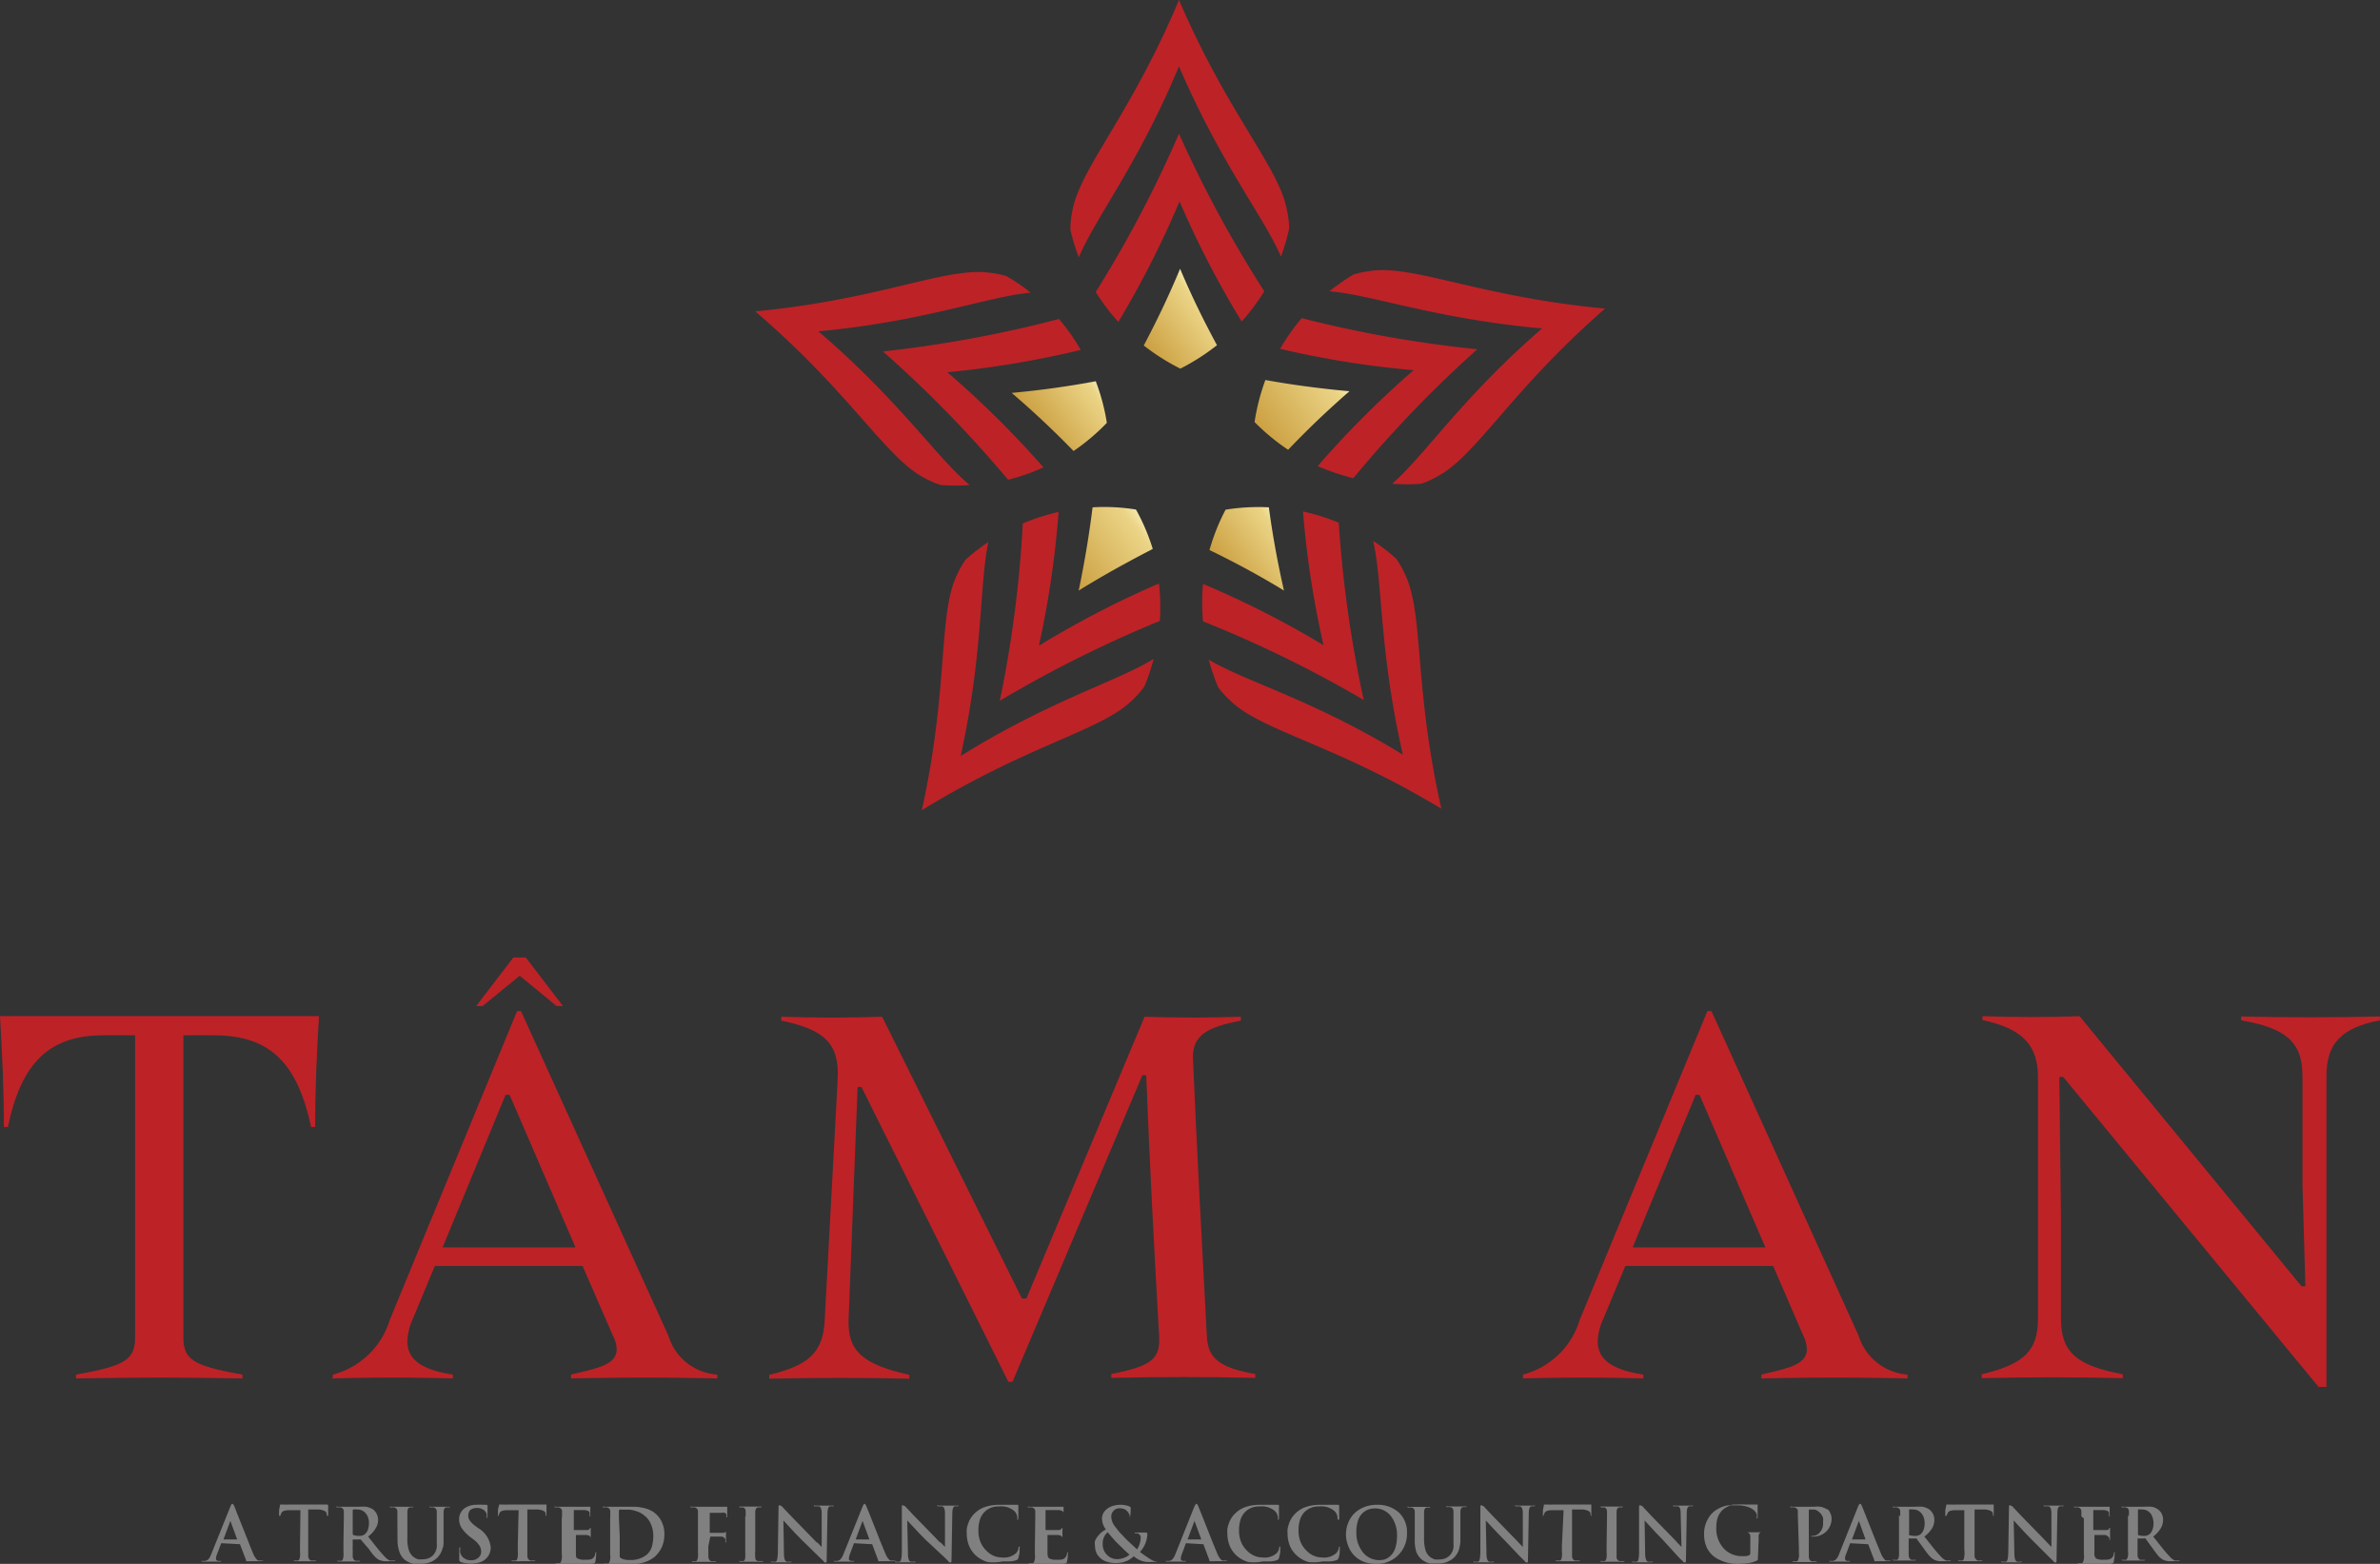 <svg xmlns="http://www.w3.org/2000/svg" xmlns:xlink="http://www.w3.org/1999/xlink" viewBox="0 0 171.59 112.76"><rect x="0" y="0" width="171.59" height="112.76" fill="#333333" stroke="none"/><defs><style>.cls-1{fill:#bd2227;}.cls-2{fill:url(#linear-gradient);}.cls-3{fill:url(#linear-gradient-2);}.cls-4{fill:url(#linear-gradient-3);}.cls-5{fill:url(#linear-gradient-4);}.cls-6{fill:url(#linear-gradient-5);}.cls-7{fill:gray;}</style><linearGradient id="linear-gradient" x1="1963.59" y1="-3355.17" x2="1968.87" y2="-3355.17" gradientTransform="translate(464.59 3910.49) rotate(-35.89)" gradientUnits="userSpaceOnUse"><stop offset="0" stop-color="#cca143"/><stop offset="0.87" stop-color="#ebd486"/><stop offset="1" stop-color="#f6eab3"/><stop offset="1" stop-color="#fff9cd"/></linearGradient><linearGradient id="linear-gradient-2" x1="1971.64" y1="-3362.14" x2="1978.48" y2="-3362.14" xlink:href="#linear-gradient"/><linearGradient id="linear-gradient-3" x1="1968.4" y1="-3371.74" x2="1973.76" y2="-3371.74" xlink:href="#linear-gradient"/><linearGradient id="linear-gradient-4" x1="1958.69" y1="-3371.63" x2="1964.09" y2="-3371.63" xlink:href="#linear-gradient"/><linearGradient id="linear-gradient-5" x1="1954.19" y1="-3362.03" x2="1961.01" y2="-3362.03" xlink:href="#linear-gradient"/></defs><title>Asset 1</title><g id="Layer_2" data-name="Layer 2"><g id="Layer_1-2" data-name="Layer 1"><path class="cls-1" d="M5.48,99.11c3.73-.65,4.26-1.14,4.26-2.76V74.65H7.46c-3.89,0-5.92,1.94-6.89,6.61H.28c0-2.64-.12-5.32-.28-8H23c-.16,2.63-.28,5.31-.28,8h-.29c-1-4.67-3-6.57-6.89-6.61H13.22v21.7c0,1.62.53,2.11,4.26,2.76v.28c-4.26-.08-7.74-.08-12,0Z"/><path class="cls-1" d="M24,99.11a5.81,5.81,0,0,0,4.1-3.94L37.28,72.9h.28L48.19,96.31a3.94,3.94,0,0,0,3.53,2.8v.28c-3.53-.08-7-.08-10.55,0v-.28c1.87-.45,3.29-.69,3.29-1.83a2.16,2.16,0,0,0-.25-.93L42,91.28H31.35l-1.62,3.89a4.27,4.27,0,0,0-.36,1.54c0,1.38,1.13,2.07,3.28,2.4v.28c-2.88-.08-5.8-.08-8.68,0Zm17.49-9.17-4.75-11h-.29l-4.54,11Z"/><path class="cls-1" d="M62.11,78.38h-.28l-.65,16.75c-.08,2.27,1,3.25,4.38,4v.28q-5-.12-10.1,0v-.28c2.92-.69,3.9-1.67,4-4l.93-17.24c.16-2.64-.93-3.65-4.06-4.3v-.28c2.44.08,4.83.08,7.27,0L73.68,93.63H74l8.52-20.32q3.47.12,6.94,0v.28c-2.32.45-3.53,1-3.45,2.76.28,6.65.65,13.35,1,20,.08,1.62.94,2.27,3.49,2.72v.28c-3.45-.08-6.94-.08-10.38,0v-.28C83,98.5,83.66,98,83.57,96.35c-.36-6.29-.69-12.54-.93-18.82h-.28L73,99.63H72.7Z"/><path class="cls-1" d="M109.8,99.11a5.79,5.79,0,0,0,4.09-3.94L123.1,72.9h.29L134,96.31a4,4,0,0,0,3.53,2.8v.28c-3.53-.08-7-.08-10.54,0v-.28c1.86-.45,3.28-.69,3.28-1.83a2.29,2.29,0,0,0-.24-.93l-2.19-5.07H117.18l-1.62,3.89a4.1,4.1,0,0,0-.37,1.54c0,1.38,1.14,2.07,3.29,2.4v.28c-2.88-.08-5.8-.08-8.68,0Zm17.48-9.17-4.75-11h-.28l-4.54,11Z"/><path class="cls-1" d="M148.75,77.65h-.28l.12,10.14v7.3c0,2.39,1.09,3.37,4.46,4v.28c-3.41-.08-6.77-.08-10.18,0v-.28c3.08-.73,4.06-1.71,4.06-4l0-17.44c0-2.31-1.14-3.49-4-4.1v-.28c2.35.08,4.66.08,7,0l16,19.47h.28L166,85.36V77.57c0-2.48-1.25-3.45-4.42-4v-.28c3.33.08,6.65.08,10,0v.28c-2.76.53-3.85,1.66-3.85,4V100h-.57Z"/><polygon class="cls-1" points="37.91 69.04 40.59 72.54 40.13 72.54 37.49 70.37 37.45 70.37 34.79 72.54 34.33 72.54 37.01 69.04 37.91 69.04"/><path class="cls-2" d="M88.36,36.75a14.84,14.84,0,0,0-1.16,2.91c1.63.79,3.42,1.73,5.37,2.92-.51-2.23-.85-4.22-1.09-6A14.83,14.83,0,0,0,88.36,36.75Z"/><path class="cls-1" d="M96.52,37.69a14.84,14.84,0,0,0-2.58-.81,68.32,68.32,0,0,0,1.48,9.64,67.52,67.52,0,0,0-8.69-4.42,16.22,16.22,0,0,0,0,2.7,85.84,85.84,0,0,1,11.59,5.67A86.37,86.37,0,0,1,96.52,37.69Z"/><path class="cls-1" d="M101.26,41.33a6.49,6.49,0,0,0-.61-1.06A14.31,14.31,0,0,0,99,39c.7,3.06.43,7.94,2.14,15.41-6.55-4-11.28-5.23-14-6.85a16.47,16.47,0,0,0,.69,2,6.36,6.36,0,0,0,.82.91c2.25,2.24,7.46,3.13,15.27,7.84C101.9,49.39,102.68,44.17,101.26,41.33Z"/><path class="cls-3" d="M90.45,30.43a15.34,15.34,0,0,0,2.42,2c1.25-1.31,2.7-2.72,4.42-4.22C95,28,93,27.72,91.23,27.4A15.49,15.49,0,0,0,90.45,30.43Z"/><path class="cls-1" d="M93.85,22.94a14.7,14.7,0,0,0-1.56,2.21,66.65,66.65,0,0,0,9.63,1.54A68.86,68.86,0,0,0,95,33.61a16.54,16.54,0,0,0,2.57.87,85.61,85.61,0,0,1,8.94-9.3A86.1,86.1,0,0,1,93.85,22.94Z"/><path class="cls-1" d="M98.76,19.54a6.63,6.63,0,0,0-1.19.26A15,15,0,0,0,95.85,21c3.13.27,7.69,2,15.33,2.68-5.78,5-8.44,9.14-10.81,11.2a14.8,14.8,0,0,0,2.1,0,6.43,6.43,0,0,0,1.11-.5c2.82-1.45,5.27-6.14,12.14-12.13C106.64,21.4,101.9,19.06,98.76,19.54Z"/><path class="cls-4" d="M85.1,26.58a15.79,15.79,0,0,0,2.64-1.69c-.86-1.59-1.77-3.4-2.66-5.51-.88,2.11-1.77,3.93-2.62,5.53A15.69,15.69,0,0,0,85.1,26.58Z"/><path class="cls-1" d="M79,21.05a14.39,14.39,0,0,0,1.63,2.16,68.84,68.84,0,0,0,4.41-8.69,68.66,68.66,0,0,0,4.48,8.66A14.87,14.87,0,0,0,91.15,21,86.17,86.17,0,0,1,85,9.64,85.17,85.17,0,0,1,79,21.05Z"/><path class="cls-1" d="M77.29,15.33a6.46,6.46,0,0,0-.12,1.22,13.6,13.6,0,0,0,.61,2C79,15.66,82.06,11.84,85,4.78c3,7,6.11,10.83,7.35,13.72a15,15,0,0,0,.59-2,5.69,5.69,0,0,0-.13-1.22C92.31,12.14,88.6,8.38,85,0,81.47,8.41,77.79,12.2,77.29,15.33Z"/><path class="cls-5" d="M79.8,30.49a14.77,14.77,0,0,0-.8-3c-1.78.33-3.78.63-6.06.84,1.74,1.49,3.2,2.89,4.46,4.19A15.32,15.32,0,0,0,79.8,30.49Z"/><path class="cls-1" d="M72.68,34.59a14.27,14.27,0,0,0,2.55-.89,69.33,69.33,0,0,0-6.93-6.86,69.31,69.31,0,0,0,9.62-1.61A14.68,14.68,0,0,0,76.35,23a87.39,87.39,0,0,1-12.69,2.34A86.88,86.88,0,0,1,72.68,34.59Z"/><path class="cls-1" d="M66.7,34.49a6.4,6.4,0,0,0,1.12.48,13.29,13.29,0,0,0,2.09,0C67.53,33,64.84,28.88,59,23.89c7.63-.71,12.18-2.5,15.31-2.79a13.87,13.87,0,0,0-1.73-1.18,5.85,5.85,0,0,0-1.19-.25c-3.14-.46-7.86,1.92-16.94,2.78C61.39,28.39,63.87,33.05,66.7,34.49Z"/><path class="cls-6" d="M81.9,36.74a14.3,14.3,0,0,0-3.13-.16c-.22,1.79-.54,3.79-1,6,1.94-1.2,3.72-2.16,5.34-3A14.79,14.79,0,0,0,81.9,36.74Z"/><path class="cls-1" d="M83.62,44.77a15.23,15.23,0,0,0-.06-2.7,69.17,69.17,0,0,0-8.66,4.49,68.56,68.56,0,0,0,1.42-9.65,15.82,15.82,0,0,0-2.58.83,84.83,84.83,0,0,1-1.66,12.79A87.49,87.49,0,0,1,83.62,44.77Z"/><path class="cls-1" d="M81.69,50.43a6.36,6.36,0,0,0,.81-.92,14.42,14.42,0,0,0,.67-2c-2.67,1.65-7.39,2.95-13.91,7,1.65-7.48,1.34-12.37,2-15.43a14.3,14.3,0,0,0-1.65,1.28,6.45,6.45,0,0,0-.6,1.06c-1.4,2.85-.58,8.07-2.55,17C74.26,53.62,79.46,52.69,81.69,50.43Z"/><path class="cls-7" d="M16,111.27s0,0-.05,0l-.3.78a1,1,0,0,0-.08.33c0,.11.07.17.22.17h.08c.05,0,.08,0,.08,0s0,.05-.09.05H14.64c-.07,0-.1,0-.1-.05s0,0,.07,0h.16a.47.47,0,0,0,.29-.16,1.62,1.62,0,0,0,.17-.33l1.37-3.41c.06-.15.11-.22.15-.22s.09.06.14.17.1.25.21.54l.8,2c.14.36.25.64.33.82a1.49,1.49,0,0,0,.27.47.47.47,0,0,0,.12.09.19.19,0,0,0,.09,0l.23,0s.07,0,.07,0-.08.05-.25.05H17.61s0,0,0,0,0,0,.07,0l.06,0a.11.11,0,0,0,0-.08l-.44-1.15a.05.05,0,0,0-.05,0Zm1.1-.27s0,0,0,0l-.49-1.34s0,0,0,0,0,0,0,0l-.5,1.34s0,0,0,0Z"/><path class="cls-7" d="M21.66,108.89l-.82,0c-.28,0-.46.06-.52.15a.62.62,0,0,0-.09.19s0,.07-.06.07-.05,0-.05-.09a.85.85,0,0,1,0-.13s0-.11,0-.2l.06-.29c0-.07,0-.11.07-.11h0l0,0,.06,0,.09,0a4.63,4.63,0,0,0,.54,0h2.46l.21,0s.05,0,.05.12l0,.63s0,.08-.05.08,0,0-.06-.1v-.07a.25.25,0,0,0-.14-.19,1.06,1.06,0,0,0-.5-.11h-.69v2.58c0,.13,0,.23,0,.32s0,.38,0,.48.09.28.21.3l.28,0c.06,0,.09,0,.09,0s0,.05-.11.05H21.29c-.07,0-.1,0-.1-.05s0,0,.08,0l.2,0c.09,0,.14-.12.16-.3s0-.26,0-.48,0-.19,0-.32Z"/><path class="cls-7" d="M24.79,109.34V109a.29.29,0,0,0-.23-.31.65.65,0,0,0-.22,0c-.06,0-.09,0-.09-.05s0,0,.12,0H25l.89,0a3.52,3.52,0,0,1,.51,0,1.43,1.43,0,0,1,.49.19,1.05,1.05,0,0,1,.24.27,1,1,0,0,1,.13.48,1.11,1.11,0,0,1-.16.59,2.08,2.08,0,0,1-.56.62l.65.82c.21.26.39.46.53.61a1.38,1.38,0,0,0,.38.3l.08,0,.06,0,.05,0h0l.15,0s.06,0,.06,0,0,.05-.1.05H27.9a1.26,1.26,0,0,1-.58-.1,1.56,1.56,0,0,1-.34-.28,5.87,5.87,0,0,1-.4-.52L26,111a.11.11,0,0,0-.1,0h-.47s0,0,0,0v.44a3,3,0,0,0,0,.32c0,.22,0,.38,0,.48s.09.28.21.3l.26,0c.05,0,.07,0,.07,0s0,.05-.11.05H24.43c-.07,0-.11,0-.11-.05s0,0,.09,0l.19,0c.08,0,.14-.12.16-.3s0-.26,0-.48a3,3,0,0,0,0-.32Zm.64,1.25a.09.09,0,0,0,.05.09,1.18,1.18,0,0,0,.41.06.63.63,0,0,0,.39-.1.78.78,0,0,0,.22-.28,1.39,1.39,0,0,0,.1-.53,1.21,1.21,0,0,0-.09-.48,1,1,0,0,0-.21-.31.76.76,0,0,0-.54-.2,1,1,0,0,0-.28,0,.07.07,0,0,0-.05.07Z"/><path class="cls-7" d="M28.65,109.34V109a.29.29,0,0,0-.23-.31.62.62,0,0,0-.21,0c-.07,0-.1,0-.1-.05s0,0,.12,0l.92,0h.54c.08,0,.12,0,.12,0s0,.05-.09.05a.47.47,0,0,0-.15,0c-.13,0-.19.12-.2.31v1.9a2.58,2.58,0,0,0,.11.88,1,1,0,0,0,.31.46,1,1,0,0,0,.36.19,1.51,1.51,0,0,0,.32,0,1.21,1.21,0,0,0,.38-.06,1,1,0,0,0,.37-.23,1.09,1.09,0,0,0,.27-.57,3.43,3.43,0,0,0,0-.38V109a.29.29,0,0,0-.23-.31.56.56,0,0,0-.2,0c-.06,0-.09,0-.09-.05s0,0,.11,0h1.25c.07,0,.11,0,.11,0s0,.05-.1.05a.44.44,0,0,0-.15,0c-.13,0-.19.12-.21.31v1.73c0,.17,0,.32,0,.45s0,.31-.07.44a1.43,1.43,0,0,1-.43.74,1.58,1.58,0,0,1-.58.32,1.84,1.84,0,0,1-.55.07h-.25l-.31,0a1.53,1.53,0,0,1-.65-.32,1.35,1.35,0,0,1-.34-.52,2.66,2.66,0,0,1-.14-.92Z"/><path class="cls-7" d="M33.21,112.62a.17.17,0,0,1-.1-.18c0-.13,0-.28,0-.44v-.27c0-.1,0-.15.07-.15s0,0,0,.09a1.11,1.11,0,0,0,0,.28.71.71,0,0,0,.31.42.79.79,0,0,0,.47.13.77.77,0,0,0,.55-.2.58.58,0,0,0,.18-.42.88.88,0,0,0-.1-.4,1.69,1.69,0,0,0-.44-.47l-.25-.19a2.81,2.81,0,0,1-.62-.65,1.21,1.21,0,0,1-.18-.64,1,1,0,0,1,.34-.74,1.43,1.43,0,0,1,.92-.29,2.12,2.12,0,0,1,.44,0,.4.4,0,0,1,.15,0l.13,0s.07,0,.07.06V109a2.44,2.44,0,0,0,0,.27c0,.11,0,.17-.06.17s0,0,0-.1v-.06a.51.51,0,0,0,0-.09A.53.53,0,0,0,35,109l-.08-.09a.36.36,0,0,0-.12-.08.72.72,0,0,0-.4-.1c-.43,0-.64.19-.64.56a.6.6,0,0,0,.12.36,1.87,1.87,0,0,0,.45.42l.16.12a1.82,1.82,0,0,1,.89,1.38,1.18,1.18,0,0,1-.11.5,1.15,1.15,0,0,1-.4.45,1.25,1.25,0,0,1-.43.17,2,2,0,0,1-.44.05A2,2,0,0,1,33.21,112.62Z"/><path class="cls-7" d="M37.39,108.89l-.81,0c-.29,0-.46.06-.53.15a1,1,0,0,0-.09.19s0,.07-.06.07,0,0,0-.09,0-.06,0-.13,0-.11,0-.2a1.71,1.71,0,0,1,.07-.29c0-.07,0-.11.06-.11h0l0,0,.07,0,.08,0a4.93,4.93,0,0,0,.55,0h2.45l.22,0s0,0,0,.12l0,.63s0,.08,0,.08-.06,0-.06-.1v-.07a.23.23,0,0,0-.14-.19,1.06,1.06,0,0,0-.5-.11h-.68v2.9c0,.22,0,.38,0,.48s.09.28.22.3l.27,0c.06,0,.09,0,.09,0s0,.05-.1.05H37c-.07,0-.11,0-.11-.05s0,0,.09,0l.19,0c.09,0,.14-.12.16-.3s0-.26,0-.48a3,3,0,0,0,0-.32Z"/><path class="cls-7" d="M40.52,109.34V109a.29.29,0,0,0-.23-.31.62.62,0,0,0-.21,0c-.07,0-.1,0-.1-.05s0,0,.12,0l.78,0h1.36l.24,0h.08s0,0,0,0l0,.19s0,.1,0,.16l0,.28a.17.17,0,0,1,0,.08s0,0,0,0l0,0s-.05,0-.05-.08v-.09l0-.11a.27.27,0,0,0-.09-.12,1,1,0,0,0-.28-.07h-.14l-.23,0h-.4s0,0,0,0v1.38s0,.06,0,.06h.87c.14,0,.22,0,.26-.08s.07-.07.09-.07a0,0,0,0,1,0,0l0,.22c0,.05,0,.11,0,.17l0,.37c0,.07,0,.1,0,.1s0,0,0,0V111a.25.25,0,0,0,0-.1c0-.13-.13-.2-.3-.22h-.77s0,0,0,.05V112c0,.19,0,.32.12.37a1,1,0,0,0,.53.09h.25a.77.77,0,0,0,.26-.06.49.49,0,0,0,.24-.4s0-.08.06-.08,0,0,0,.1a2.91,2.91,0,0,1-.06.6c0,.09-.13.14-.3.14h-.53l-.41,0H40.16c-.07,0-.1,0-.1-.05s0,0,.08,0l.2,0c.08,0,.13-.12.16-.3s0-.26,0-.48v-2.45Z"/><path class="cls-7" d="M44,109.34V109a.29.29,0,0,0-.23-.31.62.62,0,0,0-.21,0c-.07,0-.1,0-.1-.05s0,0,.12,0l.94,0h1.22a3.18,3.18,0,0,1,.58.07,2.17,2.17,0,0,1,.56.18,1.64,1.64,0,0,1,.5.36,1.69,1.69,0,0,1,.36.55,2,2,0,0,1,.16.83,2.35,2.35,0,0,1-.17.89,2.12,2.12,0,0,1-.42.62,1,1,0,0,1-.25.21,2.22,2.22,0,0,1-.37.21,2.86,2.86,0,0,1-.52.16,3.64,3.64,0,0,1-.68.07l-.31,0-.31,0-.29,0h-.93c-.07,0-.1,0-.1-.05s0,0,.08,0l.2,0c.08,0,.13-.12.16-.3s0-.26,0-.48v-2.45Zm.68,1.41c0,.6,0,1,0,1.1l0,.23s0,.08,0,.11a.24.24,0,0,0,0,.07.43.43,0,0,0,.22.15,1.41,1.41,0,0,0,.49.07,1.84,1.84,0,0,0,1.25-.39,1.31,1.31,0,0,0,.36-.58,2.82,2.82,0,0,0,.1-.77,2,2,0,0,0-.18-.86,1.52,1.52,0,0,0-.34-.5,2.19,2.19,0,0,0-.39-.29,2.05,2.05,0,0,0-.41-.16,2.36,2.36,0,0,0-.4-.08h-.55a.4.4,0,0,0-.15,0,.11.11,0,0,0-.06.11c0,.09,0,.24,0,.45Z"/><path class="cls-7" d="M51.07,111.48a3,3,0,0,0,0,.32c0,.21,0,.37,0,.47s.09.28.21.3l.27,0c.06,0,.09,0,.09,0s0,.05-.11.05H50c-.07,0-.11,0-.11-.05s0,0,.08,0l.19,0c.08,0,.14-.12.16-.3s0-.26,0-.47a3,3,0,0,0,0-.32V109a.29.29,0,0,0-.23-.31.65.65,0,0,0-.22,0c-.06,0-.09,0-.09-.05s0,0,.12,0l.79,0h1.56l.09,0h.09s0,0,0,0l0,.15s0,.06,0,.09v.29s0,0,0,.06v.09s0,.08-.06.08,0,0,0-.09v0a.07.07,0,0,0,0,0,.37.37,0,0,0,0-.12.26.26,0,0,0-.12-.11.6.6,0,0,0-.24,0l-.84,0s0,0,0,.08v1.36a0,0,0,0,0,0,0h.94a.26.26,0,0,0,.23-.09l0,0,0,0s0,0,0,0l0,.12s0,0,0,0l0,.18,0,.39c0,.07,0,.11,0,.11s-.05,0-.05-.08a.67.67,0,0,0,0-.17.19.19,0,0,0-.09-.11.3.3,0,0,0-.19-.08h-.8a0,0,0,0,0,0,0Z"/><path class="cls-7" d="M53.76,109.34V109c0-.18-.07-.28-.19-.31l-.19,0q-.09,0-.09-.06s0,0,.13,0l.84,0h.53c.08,0,.12,0,.12,0s0,.06-.09.06a.5.5,0,0,0-.16,0c-.13,0-.19.12-.21.31v2.48c0,.13,0,.24,0,.33a3.11,3.11,0,0,0,0,.48q0,.24.21.27l.28,0c.06,0,.09,0,.09,0s0,.05-.1.05H53.4c-.07,0-.11,0-.11-.05s0,0,.09,0l.2,0c.08,0,.14-.11.15-.27s0-.27,0-.48v-2.48Z"/><path class="cls-7" d="M56.52,112c0,.36.07.56.19.6a1,1,0,0,0,.28,0c.06,0,.09,0,.09,0s0,.05-.12.05H55.7c-.08,0-.12,0-.12-.05s0,0,.09,0a.78.78,0,0,0,.24,0c.11,0,.16-.26.17-.67l.05-3.22c0-.12,0-.18.07-.18a.1.1,0,0,1,.08.05l.06,0,.63.67,1.81,1.86.09.1a0,0,0,0,1,0,0h0s0,0,0,0,0,0,.05,0l.32.33h0l0-2.44c0-.28-.07-.44-.18-.49l-.15,0h-.14c-.06,0-.09,0-.09-.05s.05,0,.14,0H60c.08,0,.12,0,.12,0s0,.05-.09.05a.44.44,0,0,0-.17,0c-.13,0-.19.18-.2.46l-.06,3.42c0,.11,0,.17-.07.17s-.1,0-.18-.12l-.32-.31L57.77,111l-.44-.45-.85-.92h0Z"/><path class="cls-7" d="M61.57,111.27s0,0,0,0l-.29.78a1,1,0,0,0-.08.33c0,.11.07.17.22.17h.08s.08,0,.08,0,0,.05-.09.05H60.22c-.07,0-.1,0-.1-.05s0,0,.06,0h.17a.42.42,0,0,0,.28-.16,1.21,1.21,0,0,0,.18-.33l1.37-3.41c.06-.15.11-.22.15-.22s.08.06.13.17l.22.54.79,2c.15.36.26.64.34.82a1.49,1.49,0,0,0,.27.47.47.47,0,0,0,.12.09.19.19,0,0,0,.09,0l.23,0s.07,0,.07,0-.09.05-.25.05H63.19s0,0,0,0,0,0,.07,0a.07.07,0,0,0,.05,0,.11.11,0,0,0,0-.08l-.43-1.15a.05.05,0,0,0-.06,0Zm1.11-.27s0,0,0,0l-.49-1.34s0,0,0,0,0,0,0,0l-.5,1.34s0,0,0,0Z"/><path class="cls-7" d="M65.46,112c0,.36.07.56.19.6a1,1,0,0,0,.28,0c.06,0,.09,0,.09,0s0,.05-.12.05H64.64c-.08,0-.12,0-.12-.05s0,0,.09,0a.78.78,0,0,0,.24,0c.11,0,.16-.26.17-.67l0-3.22c0-.12,0-.18.07-.18a.1.1,0,0,1,.08.05l.06,0,.63.67,1.81,1.86.09.1a0,0,0,0,1,0,0h0s0,0,0,0l.05,0,.32.33h0l0-2.44c0-.28-.07-.44-.19-.49l-.14,0h-.14c-.06,0-.09,0-.09-.05s.05,0,.14,0H69c.08,0,.12,0,.12,0s0,.05-.09.05a.44.44,0,0,0-.17,0c-.13,0-.19.18-.2.46l-.06,3.42c0,.11,0,.17-.07.17s-.1,0-.18-.12l-.32-.31L66.71,111l-.44-.45-.86-.92h0Z"/><path class="cls-7" d="M71.21,112.63a2.29,2.29,0,0,1-.84-.46,2,2,0,0,1-.53-.78,2.39,2.39,0,0,1-.14-.82,1.73,1.73,0,0,1,0-.32,1.86,1.86,0,0,1,.1-.39,1.62,1.62,0,0,1,.19-.4,1.66,1.66,0,0,1,.32-.38,1.93,1.93,0,0,1,.7-.42,3.1,3.1,0,0,1,1-.16l.43,0,.36,0,.15,0,.27,0,.12,0c.06,0,.08,0,.08.07v.09c0,.06,0,.13,0,.21a.62.62,0,0,0,0,.15v.32c0,.05,0,.09,0,.11s0,.13-.07.13,0,0,0-.12a.76.76,0,0,0-.21-.5,1.45,1.45,0,0,0-1.1-.34,1.41,1.41,0,0,0-1,.34,1.37,1.37,0,0,0-.4.64,2.46,2.46,0,0,0-.1.76,2.15,2.15,0,0,0,.16.85,1.81,1.81,0,0,0,.42.6,1.56,1.56,0,0,0,1.13.49,1.3,1.3,0,0,0,1-.31.69.69,0,0,0,.18-.36c0-.07,0-.11.08-.11s0,0,0,.09,0,.14,0,.31a2.66,2.66,0,0,1-.09.41.22.22,0,0,1-.14.16,1.66,1.66,0,0,1-.44.09,4.58,4.58,0,0,1-.53,0A3.58,3.58,0,0,1,71.21,112.63Z"/><path class="cls-7" d="M74.64,109.34V109a.29.29,0,0,0-.24-.31.56.56,0,0,0-.21,0c-.06,0-.09,0-.09-.05s0,0,.12,0l.78,0h1.36l.23,0h.09s0,0,0,0l0,.19s0,.1,0,.16l0,.28s0,.06,0,.08,0,0,0,0l0,0s0,0,0-.08a.28.28,0,0,0,0-.09l0-.11a.27.27,0,0,0-.09-.12.84.84,0,0,0-.27-.07H76l-.23,0h-.39s0,0,0,0v1.38s0,.06,0,.06h.87c.13,0,.22,0,.26-.08s.07-.07.09-.07,0,0,0,0l0,.22a.88.88,0,0,0,0,.17l0,.37c0,.07,0,.1,0,.1a0,0,0,0,1,0,0V111a.87.87,0,0,0,0-.1c0-.13-.13-.2-.31-.22h-.77s0,0,0,.05V112c0,.19.05.32.13.37a1,1,0,0,0,.52.09h.26a.7.7,0,0,0,.25-.06.5.5,0,0,0,.25-.4s0-.08.06-.08,0,0,0,.1a2.35,2.35,0,0,1-.07.6c0,.09-.12.14-.29.14h-.54l-.4,0H74.28c-.07,0-.11,0-.11-.05s0,0,.09,0l.19,0c.08,0,.13-.12.16-.3s0-.26,0-.48a3,3,0,0,0,0-.32Z"/><path class="cls-7" d="M78.94,111.12a1.38,1.38,0,0,1,.23-.38,1.7,1.7,0,0,1,.56-.46,1.66,1.66,0,0,1-.22-.41,1.91,1.91,0,0,1-.06-.37.86.86,0,0,1,.31-.66,1.27,1.27,0,0,1,.41-.24,1.89,1.89,0,0,1,.6-.1,1.69,1.69,0,0,1,.66.12.13.13,0,0,1,.09.14,3.65,3.65,0,0,1-.06.7.12.12,0,0,1,0,.07.05.05,0,0,1,0,0,0,0,0,0,1,0,0s0,0,0-.08a.64.64,0,0,0-.16-.45.65.65,0,0,0-.22-.18,1.12,1.12,0,0,0-.38-.07.55.55,0,0,0-.37.14.59.59,0,0,0-.21.48,1.2,1.2,0,0,0,.29.72c.07.1.17.22.28.36l.33.35.21.22.68.63.07.06a1.52,1.52,0,0,0,.17-.36,1.45,1.45,0,0,0,.09-.48.31.31,0,0,0-.11-.25.23.23,0,0,0-.13-.06.27.27,0,0,0-.13,0s-.07,0-.07,0,0-.06.09-.06h.26l.39,0c.12,0,.18,0,.18.11a2,2,0,0,1-.53,1.29c.16.13.32.24.47.34l.16.11.13.08a1.23,1.23,0,0,0,.58.19s.07,0,.07,0,0,0-.16,0h-.42a1.64,1.64,0,0,1-1.28-.41l-.07.07-.1.07a1.45,1.45,0,0,1-.26.17,3.82,3.82,0,0,1-.36.13,2.63,2.63,0,0,1-.49.05,2,2,0,0,1-.73-.12,1.15,1.15,0,0,1-.46-.3,1,1,0,0,1-.25-.39,1.07,1.07,0,0,1-.07-.39A1.12,1.12,0,0,1,78.94,111.12Zm2.16,1.18a1.11,1.11,0,0,0,.33-.21c-.14-.12-.33-.29-.55-.51l-.43-.42-.31-.35-.16-.19-.11-.14a.81.81,0,0,0-.25.3,1.12,1.12,0,0,0-.12.53,1.07,1.07,0,0,0,.31.8,1,1,0,0,0,.73.31A1.45,1.45,0,0,0,81.1,112.3Z"/><path class="cls-7" d="M85.5,111.27s0,0,0,0l-.29.78a1,1,0,0,0-.08.33c0,.11.07.17.22.17h.08c.05,0,.08,0,.08,0s0,.05-.09.05H84.15c-.07,0-.1,0-.1-.05s0,0,.06,0h.17a.42.42,0,0,0,.28-.16,1.21,1.21,0,0,0,.18-.33l1.36-3.41c.07-.15.12-.22.16-.22s.08.06.13.17l.22.54.79,2c.15.36.26.64.34.82a1.49,1.49,0,0,0,.27.47.47.47,0,0,0,.12.09.19.19,0,0,0,.09,0l.23,0s.07,0,.07,0-.09.05-.25.05H87.12s0,0,0,0,0,0,.07,0a.1.1,0,0,0,0,0,.11.11,0,0,0,0-.08l-.43-1.15a.05.05,0,0,0-.06,0Zm1.11-.27s0,0,0,0l-.49-1.34s0,0,0,0,0,0,0,0l-.5,1.34s0,0,0,0Z"/><path class="cls-7" d="M90,112.63a2.29,2.29,0,0,1-.84-.46,2,2,0,0,1-.53-.78,2.39,2.39,0,0,1-.14-.82,1.73,1.73,0,0,1,0-.32,1.86,1.86,0,0,1,.1-.39,1.62,1.62,0,0,1,.19-.4,1.66,1.66,0,0,1,.32-.38,1.93,1.93,0,0,1,.7-.42,3.1,3.1,0,0,1,1-.16l.43,0,.36,0,.15,0,.27,0,.12,0c.06,0,.08,0,.08.07v.09a1.34,1.34,0,0,0,0,.21.62.62,0,0,0,0,.15v.32c0,.05,0,.09,0,.11s0,.13-.07.13,0,0,0-.12a.76.76,0,0,0-.21-.5,1.45,1.45,0,0,0-1.1-.34,1.41,1.41,0,0,0-1,.34,1.37,1.37,0,0,0-.4.64,2.46,2.46,0,0,0-.1.76,2.15,2.15,0,0,0,.16.85,1.81,1.81,0,0,0,.42.6,1.56,1.56,0,0,0,1.13.49,1.3,1.3,0,0,0,1-.31.69.69,0,0,0,.18-.36c0-.07,0-.11.08-.11s0,0,0,.09,0,.14,0,.31a2.66,2.66,0,0,1-.09.41.22.22,0,0,1-.14.16,1.66,1.66,0,0,1-.44.09,4.63,4.63,0,0,1-.54,0A3.56,3.56,0,0,1,90,112.63Z"/><path class="cls-7" d="M94.34,112.63a2.17,2.17,0,0,1-.83-.46,1.9,1.9,0,0,1-.54-.78,2.39,2.39,0,0,1-.14-.82,1.73,1.73,0,0,1,0-.32,2.79,2.79,0,0,1,.1-.39,2.09,2.09,0,0,1,.19-.4,2,2,0,0,1,.32-.38,1.93,1.93,0,0,1,.7-.42,3.1,3.1,0,0,1,1-.16l.43,0,.36,0,.15,0,.27,0,.13,0s.07,0,.07.07v.09c0,.06,0,.13,0,.21a.62.62,0,0,0,0,.15v.32a.31.31,0,0,1,0,.11c0,.08,0,.13-.06.13s-.06,0-.06-.12a.67.67,0,0,0-.21-.5,1.45,1.45,0,0,0-1.1-.34,1.41,1.41,0,0,0-1,.34,1.37,1.37,0,0,0-.4.64,2.46,2.46,0,0,0-.1.76,2.15,2.15,0,0,0,.16.85,1.81,1.81,0,0,0,.42.6,1.57,1.57,0,0,0,1.13.49,1.3,1.3,0,0,0,1-.31.7.7,0,0,0,.19-.36c0-.07,0-.11.07-.11s0,0,0,.09,0,.14,0,.31-.06.32-.08.41a.28.28,0,0,1-.14.16,1.86,1.86,0,0,1-.44.09,4.63,4.63,0,0,1-.54,0A3.58,3.58,0,0,1,94.34,112.63Z"/><path class="cls-7" d="M98.23,112.57a2,2,0,0,1-.68-.51,1.94,1.94,0,0,1-.38-.69,2.06,2.06,0,0,1-.13-.74,2.27,2.27,0,0,1,.12-.72,2.13,2.13,0,0,1,.39-.69,2.07,2.07,0,0,1,.7-.51,2.44,2.44,0,0,1,1-.21,2.3,2.3,0,0,1,1.6.55,1.94,1.94,0,0,1,.59,1.48,2.16,2.16,0,0,1-2.25,2.23A2.44,2.44,0,0,1,98.23,112.57Zm1.59-.13a1.14,1.14,0,0,0,.41-.24,1.36,1.36,0,0,0,.35-.53,2.84,2.84,0,0,0,.14-.93,2.23,2.23,0,0,0-.46-1.45,1.44,1.44,0,0,0-1.13-.53,1.51,1.51,0,0,0-.48.08,1.17,1.17,0,0,0-.42.27,1.24,1.24,0,0,0-.32.52,2.57,2.57,0,0,0-.12.84,2.22,2.22,0,0,0,.45,1.43,1.5,1.5,0,0,0,1.58.54Z"/><path class="cls-7" d="M102,109.34l0-.33c0-.18-.08-.28-.23-.31a.56.56,0,0,0-.21,0c-.06,0-.09,0-.09-.05s0,0,.12,0l.92,0H103c.08,0,.12,0,.12,0s0,.05-.09.05a.53.53,0,0,0-.16,0c-.12,0-.19.12-.2.31v1.9a2.86,2.86,0,0,0,.11.88,1,1,0,0,0,.31.46,1,1,0,0,0,.37.19,1.42,1.42,0,0,0,.31,0,1.27,1.27,0,0,0,.39-.06,1,1,0,0,0,.36-.23,1,1,0,0,0,.27-.57,3.43,3.43,0,0,0,0-.38c0-.09,0-.23,0-.4v-1.49l0-.33c0-.18-.08-.28-.23-.31a.5.5,0,0,0-.19,0c-.07,0-.1,0-.1-.05s0,0,.12,0h1.24c.08,0,.11,0,.11,0s0,.05-.09.05a.53.53,0,0,0-.16,0c-.12,0-.19.12-.2.31v1.73c0,.17,0,.32,0,.45a2.7,2.7,0,0,1-.07.44,1.37,1.37,0,0,1-.43.74,1.63,1.63,0,0,1-.57.32,1.91,1.91,0,0,1-.56.07h-.25l-.31,0a1.49,1.49,0,0,1-.64-.32,1.37,1.37,0,0,1-.35-.52A2.68,2.68,0,0,1,102,111Z"/><path class="cls-7" d="M107.17,112c0,.36.07.56.19.6a1,1,0,0,0,.28,0c.06,0,.09,0,.09,0s0,.05-.12.05h-1.26c-.08,0-.12,0-.12-.05s0,0,.09,0a.78.78,0,0,0,.24,0c.11,0,.16-.26.17-.67l0-3.22c0-.12,0-.18.07-.18a.1.1,0,0,1,.08.05l.06,0,.63.67,1.81,1.86.09.1a0,0,0,0,1,0,0h0s0,0,0,0l0,0,.32.33h0l0-2.44c0-.28-.07-.44-.19-.49l-.14,0h-.14c-.06,0-.09,0-.09-.05s0,0,.14,0h1.19c.08,0,.12,0,.12,0s0,.05-.09.05a.44.44,0,0,0-.17,0c-.13,0-.19.18-.2.46l-.06,3.42c0,.11,0,.17-.07.17s-.1,0-.18-.12l-.32-.31L108.42,111l-.44-.45-.86-.92h0Z"/><path class="cls-7" d="M112.73,108.89l-.82,0c-.28,0-.45.06-.52.15a.62.62,0,0,0-.09.19s0,.07-.06.07,0,0,0-.09a.85.85,0,0,1,0-.13s0-.11,0-.2l.06-.29c0-.07,0-.11.07-.11h0l0,0,.06,0,.09,0a4.75,4.75,0,0,0,.54,0h2.46l.21,0s0,0,0,.12l0,.63s0,.08,0,.08-.05,0-.06-.1v-.07a.25.25,0,0,0-.14-.19,1.06,1.06,0,0,0-.5-.11h-.69v2.58c0,.13,0,.23,0,.32s0,.38,0,.48.09.28.21.3l.28,0c.06,0,.09,0,.09,0s0,.05-.11.05h-1.53c-.08,0-.11,0-.11-.05s0,0,.08,0l.2,0c.09,0,.14-.12.16-.3s0-.26,0-.48,0-.19,0-.32Z"/><path class="cls-7" d="M115.86,109.34V109c0-.18-.08-.28-.19-.31l-.19,0q-.09,0-.09-.06s0,0,.13,0l.84,0h.53c.07,0,.11,0,.11,0s0,.06-.09.06a.53.53,0,0,0-.16,0c-.12,0-.19.12-.2.31v2.81c0,.21,0,.37,0,.48s.09.25.22.27l.28,0s.08,0,.08,0,0,.05-.1.05H115.5c-.07,0-.11,0-.11-.05s0,0,.09,0l.19,0c.09,0,.14-.11.16-.27s0-.27,0-.48,0-.2,0-.33Z"/><path class="cls-7" d="M118.61,112c0,.36.08.56.19.6a1.12,1.12,0,0,0,.29,0c.06,0,.09,0,.09,0s0,.05-.13.05h-1.26c-.08,0-.12,0-.12-.05s0,0,.09,0a.9.9,0,0,0,.25,0c.1,0,.16-.26.16-.67l0-3.22c0-.12,0-.18.07-.18a.11.11,0,0,1,.09.05l.06,0,.62.67,1.82,1.86.08.1h0l0,0,0,0,.32.33h0l-.06-2.44c0-.28-.06-.44-.18-.49l-.14,0h-.15c-.05,0-.08,0-.08-.05s0,0,.14,0h1.19c.08,0,.12,0,.12,0s0,.05-.1.05a.39.39,0,0,0-.16,0c-.13,0-.2.18-.2.46l-.06,3.42c0,.11,0,.17-.07.17s-.1,0-.18-.12a4.28,4.28,0,0,1-.32-.31L119.86,111l-.44-.45-.85-.92h0Z"/><path class="cls-7" d="M126.74,112.32c0,.1,0,.17-.07.2a2.14,2.14,0,0,1-.63.19,4.8,4.8,0,0,1-.67.05,2.91,2.91,0,0,1-1.76-.5,1.84,1.84,0,0,1-.55-.66,2.27,2.27,0,0,1-.2-1,2.06,2.06,0,0,1,.29-1.1,1.75,1.75,0,0,1,.65-.67,2.34,2.34,0,0,1,.76-.29c.11,0,.23,0,.35-.06h.35a4.34,4.34,0,0,1,.58,0l.38,0,.22,0,.21,0,.07,0a.43.43,0,0,1,0,0v.13a.19.19,0,0,0,0,.08,2,2,0,0,0,0,.26c0,.12,0,.26,0,.42s0,.11-.06.11,0,0,0-.07l0-.1,0-.12a.79.79,0,0,0-.14-.23,1.19,1.19,0,0,0-.43-.28,2.21,2.21,0,0,0-.78-.14h-.24a2.06,2.06,0,0,0-.26,0,1.54,1.54,0,0,0-.57.29,1.46,1.46,0,0,0-.37.51,2.24,2.24,0,0,0-.13.82,2.1,2.1,0,0,0,.51,1.46,1.76,1.76,0,0,0,1.38.58h.23a.7.7,0,0,0,.23-.06c.07,0,.1-.1.1-.2v-.87a2.35,2.35,0,0,0,0-.28.29.29,0,0,0-.23-.31h-.21s-.08,0-.08,0,0,0,.11,0h1.42c.08,0,.11,0,.11,0s0,0-.07,0H127c-.14,0-.21.13-.21.31s0,.17,0,.28Z"/><path class="cls-7" d="M129.62,109.34V109a.29.29,0,0,0-.24-.31.56.56,0,0,0-.21,0c-.06,0-.09,0-.09-.05s0,0,.12,0l1,0h.61a1.91,1.91,0,0,1,.43,0,1.1,1.1,0,0,1,.29.09.69.69,0,0,1,.19.1l.06,0,0,0a.69.69,0,0,1,.17.26.81.81,0,0,1,.1.39,1.27,1.27,0,0,1-.38.94,1.3,1.3,0,0,1-1,.37h-.11s0,0,0,0,0,0,0,0,0-.05.16-.05a.65.65,0,0,0,.47-.24.92.92,0,0,0,.25-.66v-.16a1.12,1.12,0,0,0,0-.21.82.82,0,0,0-.28-.44.75.75,0,0,0-.3-.18,1,1,0,0,0-.24,0,.51.51,0,0,0-.21,0s0,0,0,.1v2.85c0,.22,0,.38,0,.48s.09.28.21.3l.28,0c.06,0,.09,0,.09,0s0,.05-.11.05h-1.52c-.07,0-.11,0-.11-.05s0,0,.09,0l.19,0c.08,0,.13-.12.16-.3s0-.26,0-.48a3,3,0,0,0,0-.32Z"/><path class="cls-7" d="M133.39,111.27a.05.05,0,0,0,0,0l-.29.78a.78.78,0,0,0-.08.33c0,.11.07.17.21.17h.09s.07,0,.07,0,0,.05-.09.05H132c-.07,0-.11,0-.11-.05s0,0,.07,0h.17a.45.45,0,0,0,.28-.16,1.21,1.21,0,0,0,.18-.33l1.36-3.41c.06-.15.11-.22.16-.22s.08.06.13.17l.22.54.79,2c.15.36.26.64.34.82a1.49,1.49,0,0,0,.27.47.31.31,0,0,0,.11.09l.09,0,.23,0s.07,0,.07,0-.08.05-.25.05H135s0,0,0,0,0,0,.08,0a.1.1,0,0,0,.05,0,.11.11,0,0,0,0-.08l-.44-1.15s0,0-.05,0Zm1.11-.27s0,0,0,0l-.48-1.34s0,0,0,0,0,0,0,0l-.5,1.34s0,0,0,0Z"/><path class="cls-7" d="M137,109.34V109a.29.29,0,0,0-.23-.31.62.62,0,0,0-.21,0c-.07,0-.1,0-.1-.05s0,0,.12,0h.62l.89,0a3.67,3.67,0,0,1,.52,0,1.38,1.38,0,0,1,.48.19,1.05,1.05,0,0,1,.24.27.91.91,0,0,1,.13.48,1.2,1.2,0,0,1-.15.59,2.13,2.13,0,0,1-.57.62l.65.82c.21.26.39.46.53.61a1.28,1.28,0,0,0,.39.3l.07,0,.06,0,0,0h0l.15,0s.07,0,.07,0,0,.05-.11.05h-.51a1.23,1.23,0,0,1-.58-.1,1.38,1.38,0,0,1-.35-.28,5.87,5.87,0,0,1-.4-.52l-.54-.74a.1.1,0,0,0-.09,0h-.47s0,0,0,0v.44a3,3,0,0,0,0,.32c0,.22,0,.38,0,.48s.09.28.21.3l.27,0s.06,0,.06,0,0,.05-.11.05h-1.46c-.07,0-.11,0-.11-.05s0,0,.09,0l.2,0c.07,0,.13-.12.15-.3a4.27,4.27,0,0,0,0-.48v-2.45Zm.64,1.25a.09.09,0,0,0,0,.09,1.22,1.22,0,0,0,.41.06.63.63,0,0,0,.39-.1.69.69,0,0,0,.22-.28,1.22,1.22,0,0,0,.1-.53,1.21,1.21,0,0,0-.09-.48,1,1,0,0,0-.21-.31.75.75,0,0,0-.53-.2,1,1,0,0,0-.29,0,.07.07,0,0,0,0,.07Z"/><path class="cls-7" d="M141.79,108.89l-.81,0c-.29,0-.46.06-.53.15l-.09.19s0,.07-.06.07-.05,0-.05-.09,0-.06,0-.13,0-.11,0-.2l.06-.29c0-.07,0-.11.06-.11h0l0,0,.07,0,.09,0a4.63,4.63,0,0,0,.54,0h2.45l.22,0s0,0,0,.12v.63s0,.08,0,.08-.06,0-.06-.1v-.07a.23.23,0,0,0-.14-.19,1.06,1.06,0,0,0-.5-.11h-.68v2.9q0,.33,0,.48t.21.3l.27,0c.06,0,.09,0,.09,0s0,.05-.1.05h-1.54c-.07,0-.11,0-.11-.05s0,0,.09,0l.2,0q.12,0,.15-.3t0-.48v-2.9Z"/><path class="cls-7" d="M145.23,112c0,.36.07.56.19.6a1,1,0,0,0,.28,0c.06,0,.09,0,.09,0s0,.05-.12.05h-1.26c-.08,0-.12,0-.12-.05s0,0,.09,0a.78.78,0,0,0,.24,0c.11,0,.16-.26.17-.67l.05-3.22c0-.12,0-.18.07-.18a.1.1,0,0,1,.08.05l.06,0,.63.67,1.81,1.86.09.1h0s0,0,0,0l0,0,.32.33h0l0-2.44c0-.28-.07-.44-.19-.49l-.14,0h-.15s-.08,0-.08-.05,0,0,.14,0h1.19c.08,0,.12,0,.12,0s0,.05-.09.05a.44.44,0,0,0-.17,0c-.13,0-.2.18-.2.46l-.06,3.42c0,.11,0,.17-.07.17s-.1,0-.18-.12l-.32-.31L146.47,111l-.44-.45-.85-.92h0Z"/><path class="cls-7" d="M150.06,109.34V109a.29.29,0,0,0-.23-.31.56.56,0,0,0-.21,0c-.06,0-.09,0-.09-.05s0,0,.11,0l.79,0h1.35l.24,0h.08s0,0,0,0l0,.19s0,.1,0,.16l0,.28a.17.17,0,0,1,0,.08.06.06,0,0,1,0,0,.05.05,0,0,1,0,0s-.05,0-.05-.08v-.09l0-.11a.27.27,0,0,0-.09-.12,1,1,0,0,0-.27-.07h-.15l-.23,0h-.39s0,0,0,0v1.38s0,.06,0,.06h.86c.14,0,.23,0,.26-.08s.07-.07.09-.07,0,0,0,0l0,.22c0,.05,0,.11,0,.17l0,.37c0,.07,0,.1,0,.1s-.05,0-.05,0V111s0-.08,0-.1-.14-.2-.31-.22h-.77s0,0,0,.05V112a.46.46,0,0,0,.12.37,1,1,0,0,0,.53.09h.25a.77.77,0,0,0,.26-.06.47.47,0,0,0,.24-.4s0-.08.06-.08,0,0,0,.1a2.9,2.9,0,0,1-.07.6c0,.09-.13.14-.3.14h-.53l-.41,0h-1.24c-.08,0-.11,0-.11-.05s0,0,.08,0l.2,0c.08,0,.13-.12.16-.3s0-.26,0-.48v-2.45Z"/><path class="cls-7" d="M153.49,109.34V109c0-.18-.08-.28-.23-.31a.56.56,0,0,0-.21,0c-.06,0-.09,0-.09-.05s0,0,.12,0h.62l.88,0a3.55,3.55,0,0,1,.52,0,1,1,0,0,1,.73.46,1,1,0,0,1,.12.48,1.2,1.2,0,0,1-.15.59,2.22,2.22,0,0,1-.56.62l.65.82a8,8,0,0,0,.53.61,1.14,1.14,0,0,0,.38.3l.08,0,0,0,.06,0h0l.15,0c.05,0,.07,0,.07,0s0,.05-.1.05h-.52a1.26,1.26,0,0,1-.58-.1,1.58,1.58,0,0,1-.35-.28c-.09-.11-.22-.28-.39-.52l-.54-.74a.12.12,0,0,0-.1,0h-.47s0,0,0,0v.76c0,.22,0,.38,0,.48s.09.28.21.3l.27,0s.07,0,.07,0,0,.05-.11.05h-1.46c-.08,0-.11,0-.11-.05s0,0,.08,0l.2,0c.08,0,.13-.12.16-.3s0-.26,0-.48v-2.45Zm.65,1.25s0,.08,0,.09a1.25,1.25,0,0,0,.42.06.59.59,0,0,0,.38-.1.62.62,0,0,0,.22-.28,1.22,1.22,0,0,0,.1-.53,1.21,1.21,0,0,0-.09-.48.75.75,0,0,0-.74-.51,1,1,0,0,0-.29,0s0,0,0,.07Z"/></g></g></svg>